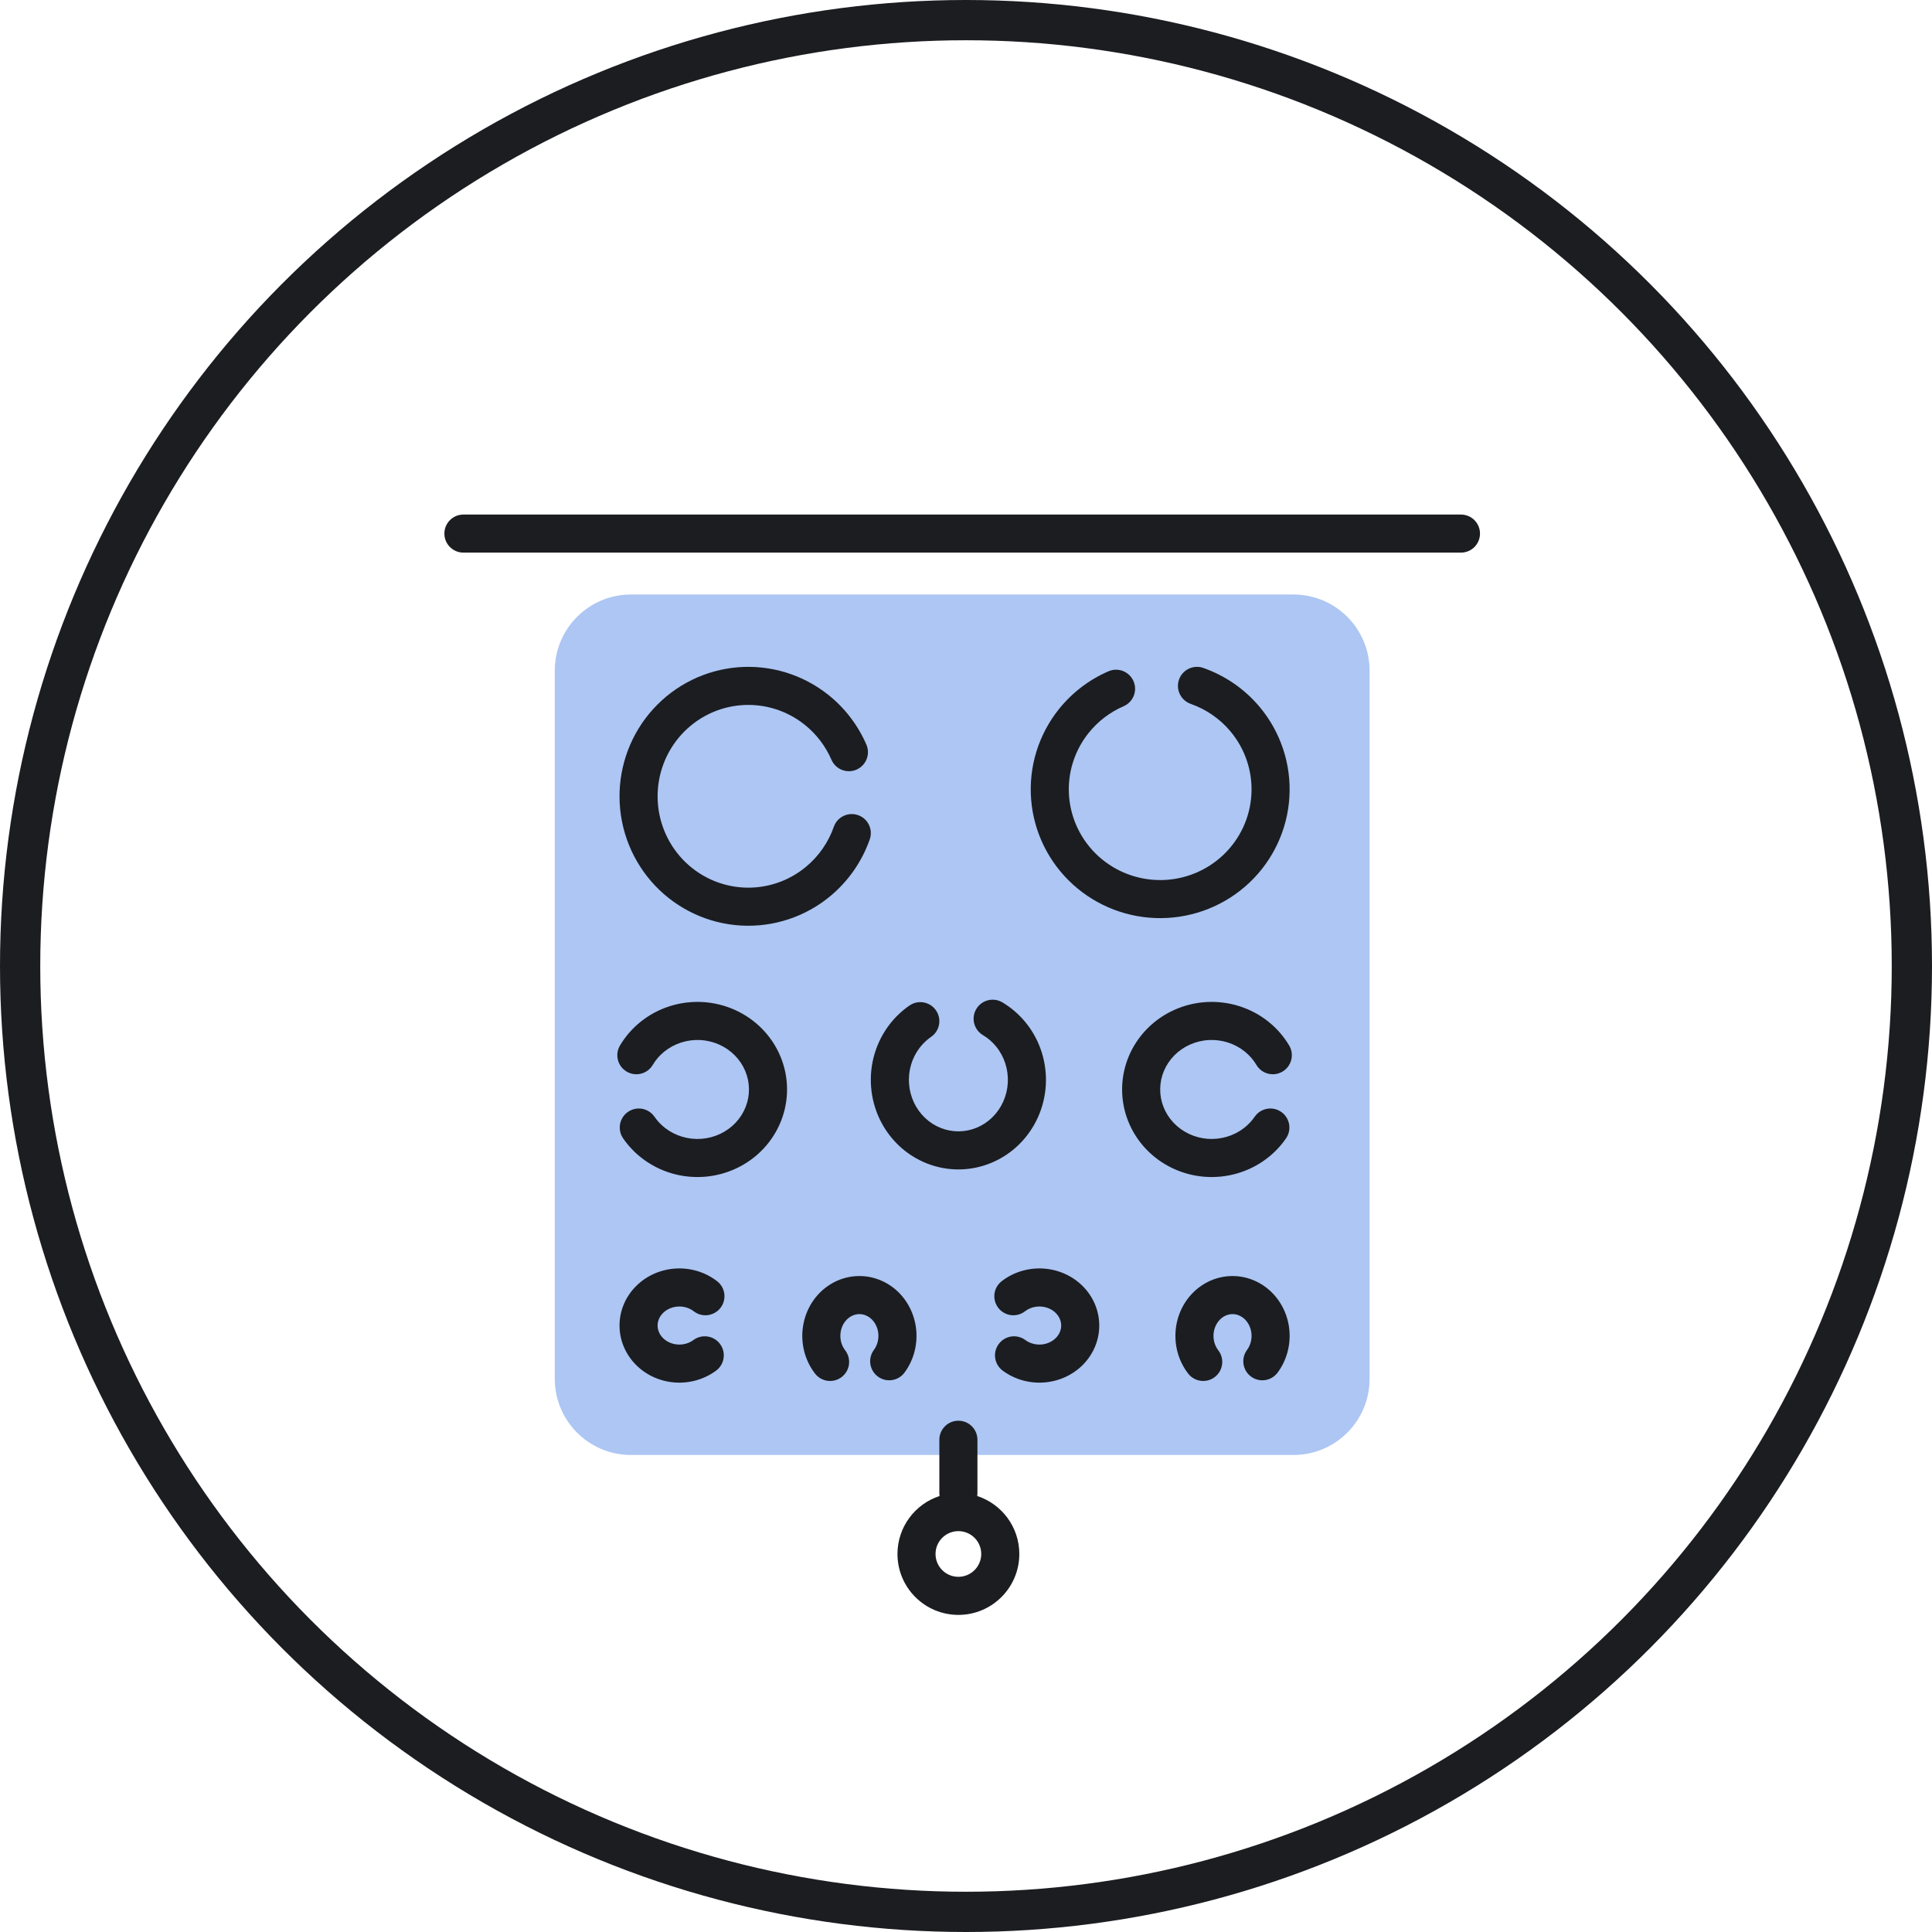 <svg width="96" height="96" viewBox="0 0 96 96" fill="none" xmlns="http://www.w3.org/2000/svg">
<circle cx="48" cy="48" r="47" stroke="#1B1D21" stroke-width="2"/>
<path d="M27.567 33.324C27.567 31.235 29.262 29.541 31.351 29.541H64.27C66.36 29.541 68.054 31.235 68.054 33.324V68.513C68.054 70.603 66.36 72.297 64.27 72.297H31.351C29.262 72.297 27.567 70.603 27.567 68.513V33.324Z" fill="#ADC6F3"/>
<path d="M23.027 25.568C22.505 25.568 22.081 25.991 22.081 26.514C22.081 27.036 22.505 27.459 23.027 27.459H72.595C73.117 27.459 73.54 27.036 73.54 26.514C73.54 25.991 73.117 25.568 72.595 25.568H23.027Z" fill="#1B1D21"/>
<path d="M54.092 36.421C53.377 37.315 53.031 38.444 53.122 39.58C53.214 40.717 53.735 41.777 54.584 42.548C55.432 43.319 56.545 43.742 57.697 43.73C58.848 43.718 59.951 43.272 60.783 42.483C61.615 41.695 62.114 40.624 62.181 39.486C62.248 38.348 61.879 37.226 61.145 36.347C60.619 35.716 59.932 35.244 59.164 34.974C58.671 34.8 58.412 34.26 58.585 33.767C58.758 33.275 59.298 33.016 59.791 33.189C60.878 33.571 61.85 34.239 62.598 35.135C63.639 36.383 64.165 37.977 64.07 39.597C63.975 41.217 63.264 42.739 62.085 43.857C60.905 44.974 59.344 45.604 57.716 45.621C56.089 45.638 54.515 45.041 53.312 43.949C52.109 42.856 51.366 41.349 51.237 39.732C51.107 38.114 51.599 36.509 52.614 35.24C53.274 34.414 54.123 33.77 55.08 33.356C55.559 33.148 56.116 33.368 56.324 33.848C56.532 34.327 56.311 34.884 55.832 35.092C55.156 35.385 54.557 35.839 54.092 36.421Z" fill="#1B1D21"/>
<path d="M39.984 36.011C39.09 35.296 37.961 34.95 36.825 35.041C35.689 35.133 34.628 35.654 33.857 36.503C33.087 37.351 32.664 38.464 32.676 39.615C32.688 40.767 33.134 41.87 33.922 42.703C34.711 43.534 35.782 44.033 36.92 44.1C38.058 44.167 39.179 43.798 40.058 43.064C40.689 42.538 41.162 41.851 41.432 41.083C41.605 40.59 42.145 40.331 42.638 40.504C43.131 40.677 43.39 41.217 43.217 41.71C42.835 42.797 42.166 43.769 41.27 44.517C40.023 45.558 38.428 46.084 36.809 45.989C35.189 45.894 33.667 45.183 32.549 44.004C31.431 42.824 30.801 41.263 30.784 39.635C30.767 38.008 31.364 36.434 32.457 35.231C33.55 34.028 35.056 33.285 36.674 33.156C38.291 33.026 39.897 33.519 41.166 34.533C41.992 35.193 42.635 36.042 43.05 36.999C43.257 37.478 43.037 38.035 42.558 38.243C42.078 38.451 41.522 38.23 41.314 37.751C41.021 37.075 40.566 36.476 39.984 36.011Z" fill="#1B1D21"/>
<path fill-rule="evenodd" clip-rule="evenodd" d="M48.568 71.541C48.568 71.018 48.144 70.595 47.622 70.595C47.099 70.595 46.676 71.018 46.676 71.541V74.189C46.676 74.239 46.679 74.288 46.687 74.336C45.473 74.73 44.595 75.871 44.595 77.216C44.595 78.888 45.95 80.243 47.622 80.243C49.293 80.243 50.649 78.888 50.649 77.216C50.649 75.871 49.771 74.73 48.556 74.336C48.564 74.288 48.568 74.239 48.568 74.189V71.541ZM48.757 77.216C48.757 77.843 48.248 78.351 47.622 78.351C46.995 78.351 46.486 77.843 46.486 77.216C46.486 76.589 46.995 76.081 47.622 76.081C48.248 76.081 48.757 76.589 48.757 77.216Z" fill="#1B1D21"/>
<path d="M34.862 56.587C34.208 56.637 33.561 56.444 33.054 56.053C32.844 55.891 32.666 55.701 32.521 55.491C32.225 55.061 31.636 54.952 31.206 55.248C30.775 55.544 30.666 56.133 30.962 56.563C31.218 56.935 31.533 57.269 31.898 57.55C32.781 58.232 33.892 58.559 35.008 58.473C36.124 58.386 37.17 57.892 37.934 57.08C38.697 56.268 39.12 55.2 39.108 54.089C39.096 52.979 38.65 51.919 37.869 51.123C37.089 50.328 36.033 49.855 34.915 49.791C33.798 49.728 32.693 50.078 31.825 50.777C31.415 51.108 31.071 51.505 30.807 51.949C30.54 52.398 30.688 52.979 31.137 53.246C31.586 53.513 32.167 53.365 32.434 52.916C32.582 52.666 32.777 52.44 33.012 52.251C33.511 51.849 34.152 51.643 34.808 51.68C35.463 51.717 36.074 51.995 36.519 52.448C36.963 52.901 37.209 53.495 37.216 54.11C37.223 54.724 36.989 55.323 36.556 55.784C36.121 56.246 35.516 56.536 34.862 56.587Z" fill="#1B1D21"/>
<path d="M34.455 66.586C34.241 66.746 33.958 66.829 33.666 66.808C33.375 66.786 33.115 66.662 32.936 66.479C32.759 66.298 32.673 66.075 32.676 65.856C32.678 65.637 32.769 65.414 32.951 65.236C33.135 65.055 33.398 64.937 33.691 64.921C33.983 64.905 34.263 64.994 34.473 65.157C34.886 65.477 35.48 65.401 35.8 64.988C36.12 64.574 36.044 63.98 35.631 63.661C35.05 63.212 34.32 62.992 33.587 63.032C32.854 63.072 32.153 63.37 31.628 63.884C31.101 64.399 30.792 65.095 30.784 65.834C30.776 66.574 31.069 67.276 31.585 67.803C32.098 68.328 32.794 68.64 33.526 68.694C34.258 68.749 34.992 68.543 35.582 68.106C36.002 67.795 36.09 67.203 35.779 66.783C35.468 66.363 34.875 66.275 34.455 66.586Z" fill="#1B1D21"/>
<path d="M51.739 66.808C51.447 66.829 51.165 66.746 50.95 66.586C50.53 66.275 49.938 66.363 49.627 66.783C49.316 67.203 49.404 67.795 49.823 68.106C50.413 68.543 51.147 68.749 51.879 68.694C52.611 68.64 53.307 68.328 53.821 67.803C54.336 67.276 54.63 66.574 54.621 65.834C54.613 65.095 54.304 64.399 53.777 63.884C53.253 63.37 52.551 63.072 51.818 63.032C51.085 62.992 50.355 63.212 49.775 63.661C49.361 63.98 49.286 64.574 49.605 64.988C49.925 65.401 50.519 65.477 50.932 65.157C51.143 64.994 51.422 64.905 51.715 64.921C52.007 64.937 52.27 65.055 52.454 65.236C52.636 65.414 52.727 65.637 52.73 65.856C52.732 66.075 52.646 66.298 52.469 66.479C52.29 66.662 52.031 66.786 51.739 66.808Z" fill="#1B1D21"/>
<path d="M43.424 67.077C43.583 66.862 43.667 66.58 43.645 66.288C43.623 65.996 43.5 65.737 43.317 65.558C43.136 65.381 42.912 65.295 42.693 65.297C42.474 65.3 42.252 65.391 42.073 65.573C41.893 65.757 41.775 66.02 41.759 66.312C41.743 66.605 41.832 66.884 41.995 67.095C42.314 67.508 42.239 68.102 41.825 68.422C41.412 68.741 40.818 68.666 40.498 68.252C40.049 67.672 39.83 66.942 39.87 66.209C39.91 65.476 40.208 64.774 40.721 64.25C41.237 63.723 41.933 63.414 42.672 63.406C43.411 63.397 44.114 63.691 44.641 64.206C45.165 64.72 45.477 65.416 45.532 66.148C45.586 66.88 45.381 67.614 44.944 68.204C44.633 68.623 44.041 68.712 43.621 68.4C43.201 68.089 43.113 67.497 43.424 67.077Z" fill="#1B1D21"/>
<path d="M62.186 66.288C62.208 66.58 62.124 66.862 61.965 67.077C61.654 67.497 61.742 68.089 62.161 68.4C62.581 68.712 63.173 68.623 63.484 68.204C63.922 67.614 64.127 66.88 64.073 66.148C64.018 65.416 63.706 64.72 63.181 64.206C62.655 63.691 61.952 63.397 61.213 63.406C60.473 63.414 59.777 63.723 59.262 64.25C58.748 64.774 58.45 65.476 58.41 66.209C58.37 66.942 58.59 67.672 59.039 68.252C59.359 68.666 59.953 68.741 60.366 68.422C60.779 68.102 60.855 67.508 60.535 67.095C60.372 66.884 60.283 66.605 60.299 66.312C60.315 66.02 60.434 65.757 60.614 65.573C60.792 65.391 61.015 65.3 61.234 65.297C61.453 65.295 61.676 65.381 61.858 65.558C62.04 65.737 62.164 65.996 62.186 66.288Z" fill="#1B1D21"/>
<path d="M61.811 56.053C61.303 56.444 60.657 56.637 60.003 56.587C59.349 56.536 58.744 56.246 58.309 55.784C57.875 55.323 57.642 54.724 57.649 54.11C57.655 53.495 57.902 52.901 58.346 52.448C58.791 51.995 59.402 51.717 60.057 51.68C60.712 51.643 61.354 51.849 61.853 52.251C62.088 52.44 62.283 52.666 62.431 52.916C62.698 53.365 63.279 53.513 63.728 53.246C64.177 52.979 64.324 52.398 64.058 51.949C63.794 51.505 63.45 51.108 63.04 50.777C62.172 50.078 61.067 49.728 59.95 49.791C58.832 49.855 57.776 50.328 56.996 51.123C56.215 51.919 55.769 52.979 55.757 54.089C55.745 55.2 56.167 56.268 56.931 57.08C57.694 57.892 58.741 58.386 59.857 58.473C60.972 58.559 62.084 58.232 62.967 57.55C63.332 57.269 63.647 56.935 63.903 56.563C64.199 56.133 64.09 55.544 63.659 55.248C63.229 54.952 62.64 55.061 62.344 55.491C62.199 55.701 62.02 55.891 61.811 56.053Z" fill="#1B1D21"/>
<path d="M45.17 53.862C45.119 53.208 45.312 52.561 45.704 52.054C45.866 51.845 46.056 51.666 46.266 51.521C46.696 51.225 46.805 50.636 46.509 50.206C46.213 49.775 45.624 49.666 45.194 49.962C44.822 50.218 44.488 50.533 44.206 50.898C43.525 51.781 43.197 52.892 43.284 54.008C43.37 55.124 43.865 56.17 44.676 56.934C45.489 57.697 46.557 58.12 47.668 58.108C48.778 58.096 49.838 57.65 50.634 56.869C51.429 56.089 51.902 55.033 51.966 53.915C52.029 52.798 51.679 51.693 50.979 50.825C50.649 50.415 50.251 50.071 49.808 49.807C49.358 49.541 48.778 49.688 48.511 50.137C48.244 50.586 48.392 51.167 48.841 51.434C49.091 51.582 49.317 51.777 49.506 52.012C49.908 52.511 50.114 53.152 50.077 53.808C50.039 54.463 49.762 55.074 49.309 55.519C48.856 55.963 48.262 56.209 47.647 56.216C47.033 56.223 46.434 55.989 45.973 55.556C45.51 55.121 45.221 54.516 45.17 53.862Z" fill="#1B1D21"/>
</svg>
